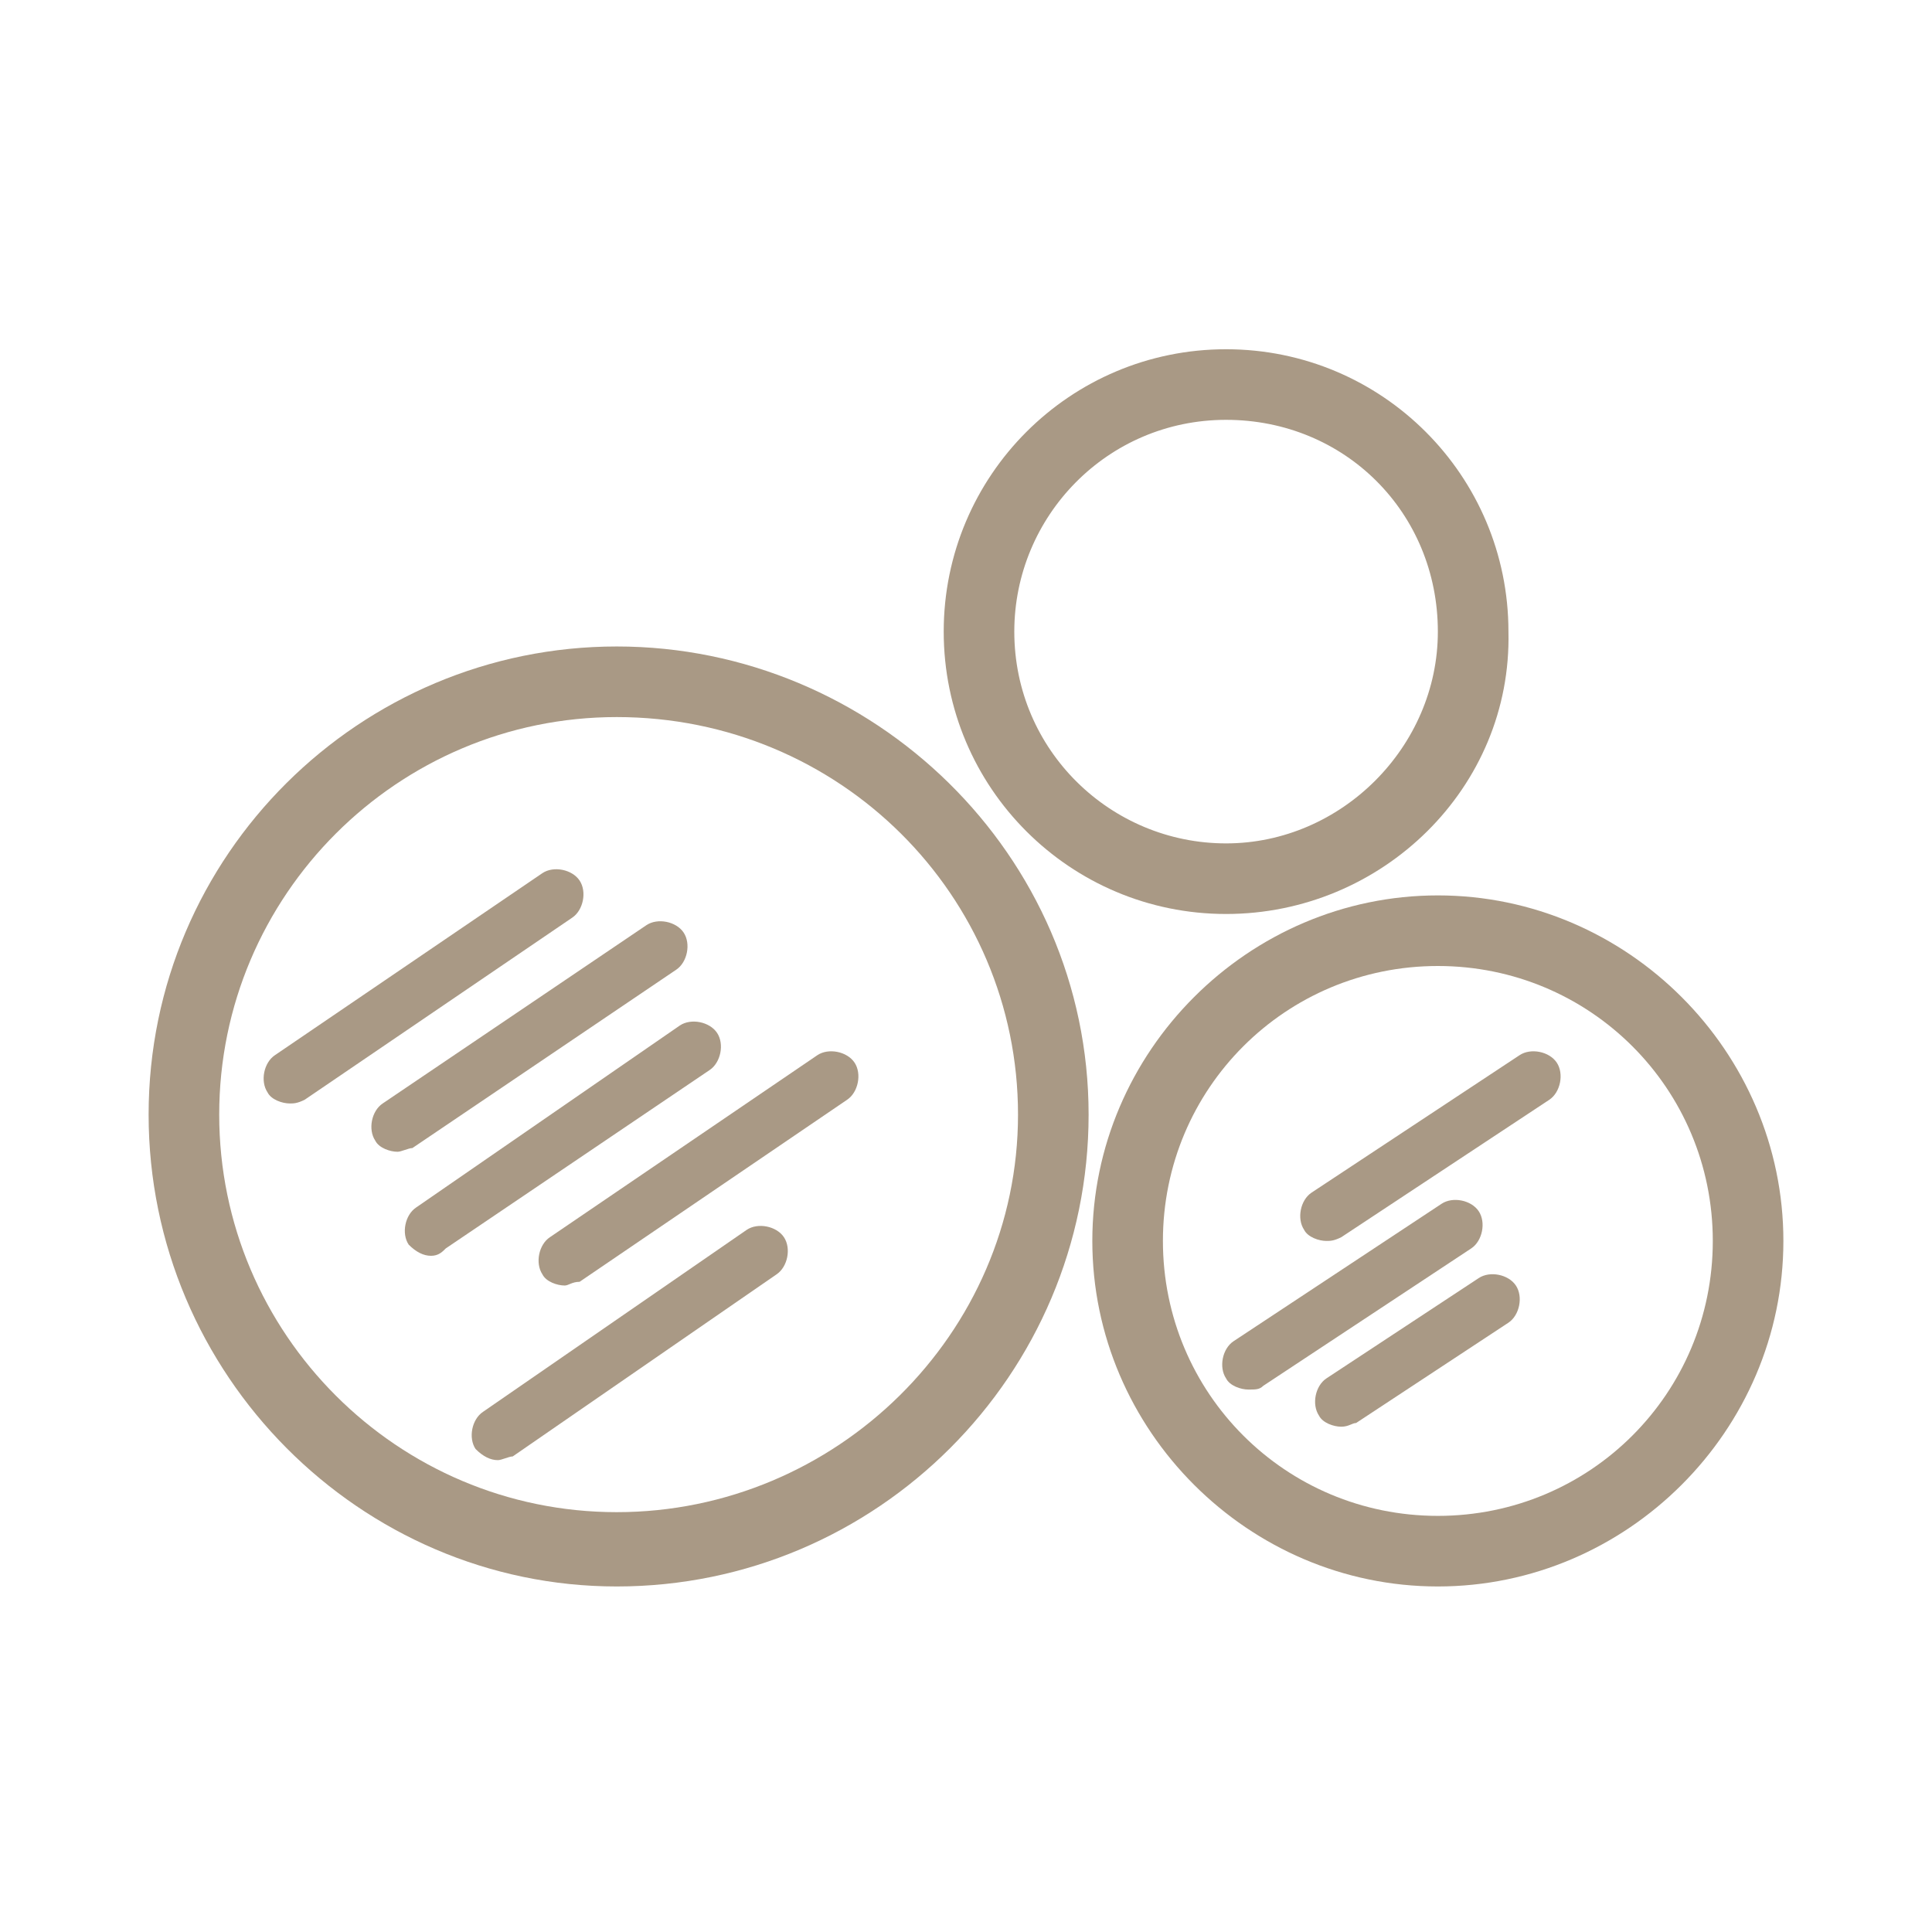 <?xml version="1.0" encoding="UTF-8"?> <!-- Generator: Adobe Illustrator 27.7.0, SVG Export Plug-In . SVG Version: 6.00 Build 0) --> <svg xmlns="http://www.w3.org/2000/svg" xmlns:xlink="http://www.w3.org/1999/xlink" version="1.1" id="Ebene_1" x="0px" y="0px" viewBox="0 0 52 52" style="enable-background:new 0 0 52 52;" xml:space="preserve"> <style type="text/css"> .st0{fill:#A99985;} </style> <g> <path class="st0" d="M33,24.6c-4.2,0-7.6-3.4-7.6-7.6c0-4.2,3.4-7.6,7.6-7.6s7.6,3.4,7.6,7.6C40.7,21.2,37.2,24.6,33,24.6z M33,11.3c-3.2,0-5.7,2.6-5.7,5.7c0,3.2,2.6,5.7,5.7,5.7s5.7-2.6,5.7-5.7C38.7,13.8,36.2,11.3,33,11.3z"></path> <path class="st0" d="M38.7,42.7c-5.1,0-9.3-4.2-9.3-9.3s4.2-9.3,9.3-9.3s9.3,4.2,9.3,9.3S43.8,42.7,38.7,42.7z M38.7,26 c-4.1,0-7.4,3.3-7.4,7.4s3.3,7.4,7.4,7.4c4.1,0,7.4-3.3,7.4-7.4S42.8,26,38.7,26z"></path> <path class="st0" d="M16.6,42.7C9.7,42.7,4,37,4,30c0-7,5.7-12.6,12.6-12.6S29.3,23,29.3,30C29.3,37,23.6,42.7,16.6,42.7z M16.6,19.3c-5.9,0-10.7,4.8-10.7,10.7c0,5.9,4.8,10.7,10.7,10.7S27.4,35.9,27.4,30C27.4,24.1,22.6,19.3,16.6,19.3z"></path> <g> <path class="st0" d="M7.8,29.7c-0.2,0-0.5-0.1-0.6-0.3c-0.2-0.3-0.1-0.8,0.2-1l7.2-4.9c0.3-0.2,0.8-0.1,1,0.2 c0.2,0.3,0.1,0.8-0.2,1l-7.2,4.9C8,29.7,7.9,29.7,7.8,29.7z"></path> <path class="st0" d="M11.6,33.8c-0.2,0-0.4-0.1-0.6-0.3c-0.2-0.3-0.1-0.8,0.2-1l7.1-4.9c0.3-0.2,0.8-0.1,1,0.2 c0.2,0.3,0.1,0.8-0.2,1L12,33.6C11.9,33.7,11.8,33.8,11.6,33.8z"></path> <path class="st0" d="M15.2,34.6c-0.2,0-0.5-0.1-0.6-0.3c-0.2-0.3-0.1-0.8,0.2-1l7.2-4.9c0.3-0.2,0.8-0.1,1,0.2 c0.2,0.3,0.1,0.8-0.2,1l-7.2,4.9C15.4,34.5,15.3,34.6,15.2,34.6z"></path> <path class="st0" d="M10.7,31c-0.2,0-0.5-0.1-0.6-0.3c-0.2-0.3-0.1-0.8,0.2-1l7.1-4.8c0.3-0.2,0.8-0.1,1,0.2 c0.2,0.3,0.1,0.8-0.2,1l-7.1,4.8C11,30.9,10.8,31,10.7,31z"></path> <path class="st0" d="M13.4,39.3c-0.2,0-0.4-0.1-0.6-0.3c-0.2-0.3-0.1-0.8,0.2-1l7.1-4.9c0.3-0.2,0.8-0.1,1,0.2 c0.2,0.3,0.1,0.8-0.2,1l-7.1,4.9C13.7,39.2,13.5,39.3,13.4,39.3z"></path> </g> <g> <path class="st0" d="M35.7,33.4c-0.2,0-0.5-0.1-0.6-0.3c-0.2-0.3-0.1-0.8,0.2-1l5.6-3.7c0.3-0.2,0.8-0.1,1,0.2 c0.2,0.3,0.1,0.8-0.2,1l-5.6,3.7C35.9,33.4,35.8,33.4,35.7,33.4z"></path> <path class="st0" d="M33.6,37.4c-0.2,0-0.5-0.1-0.6-0.3c-0.2-0.3-0.1-0.8,0.2-1l5.6-3.7c0.3-0.2,0.8-0.1,1,0.2 c0.2,0.3,0.1,0.8-0.2,1L34,37.3C33.9,37.4,33.8,37.4,33.6,37.4z"></path> <path class="st0" d="M36.1,38.4c-0.2,0-0.5-0.1-0.6-0.3c-0.2-0.3-0.1-0.8,0.2-1l4.1-2.7c0.3-0.2,0.8-0.1,1,0.2 c0.2,0.3,0.1,0.8-0.2,1l-4.1,2.7C36.4,38.3,36.3,38.4,36.1,38.4z"></path> </g> </g> </svg> 